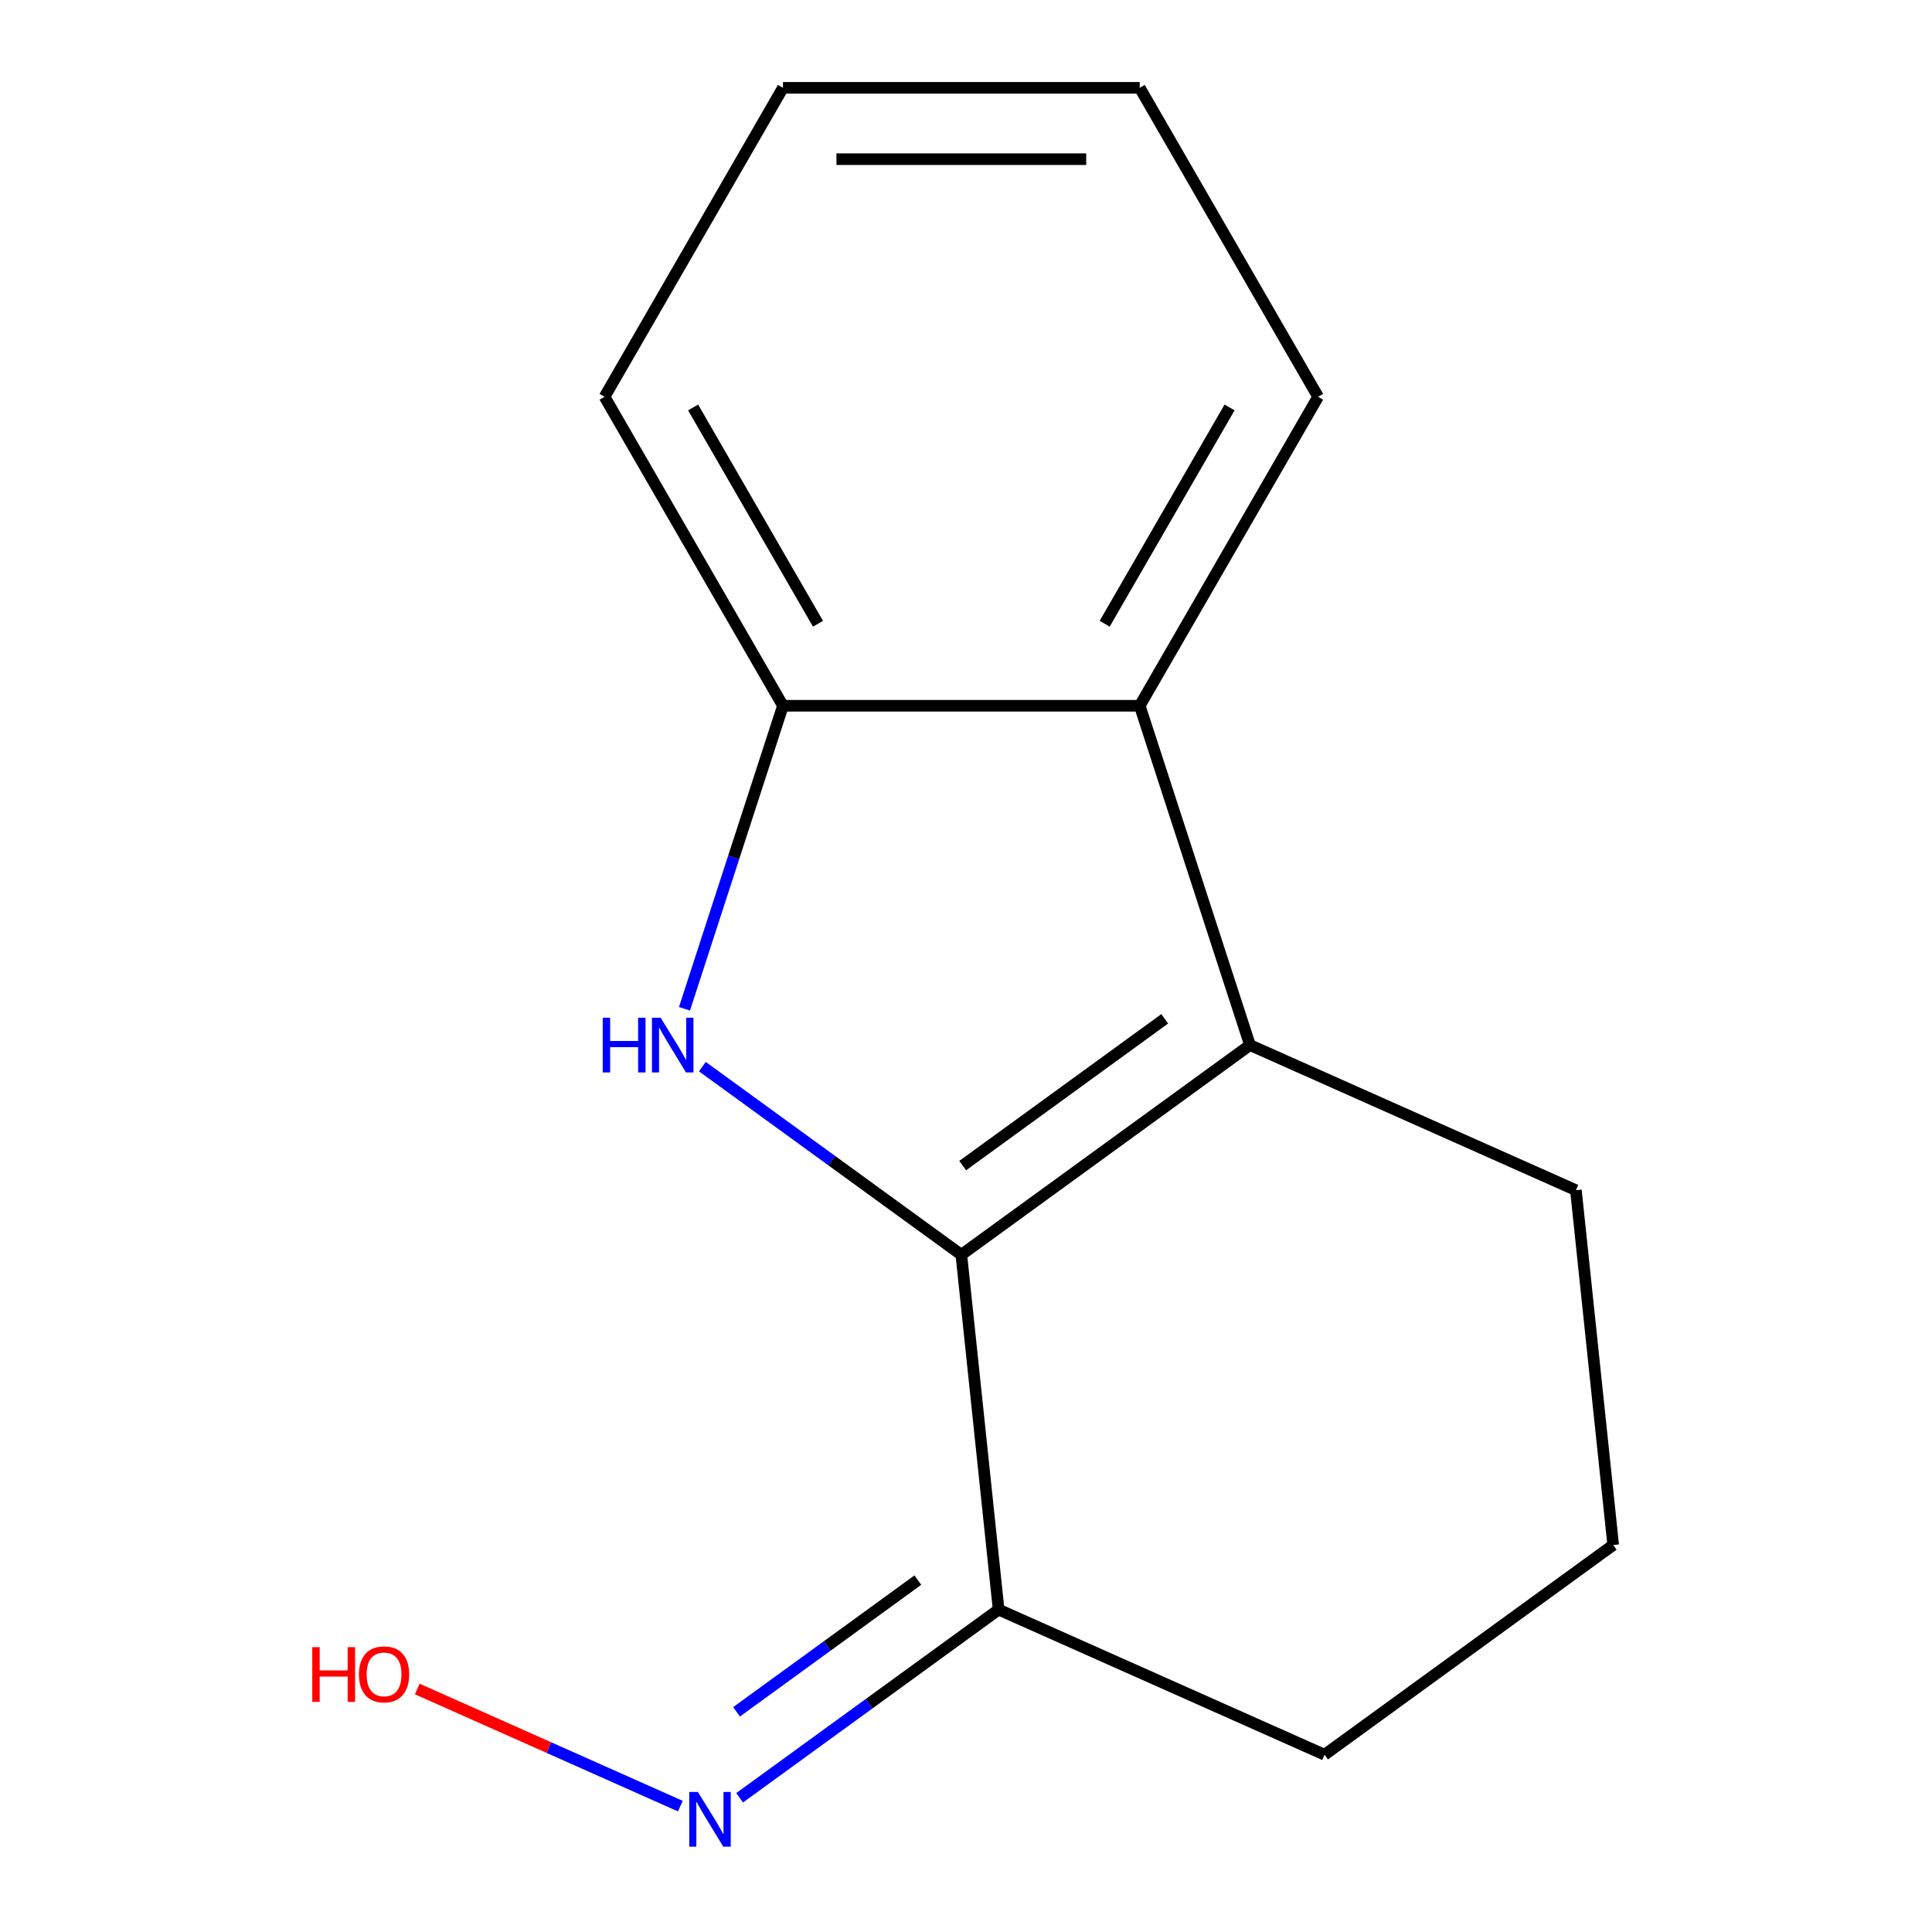 <?xml version='1.0' encoding='iso-8859-1'?>
<svg version='1.1' baseProfile='full'
              xmlns='http://www.w3.org/2000/svg'
                      xmlns:rdkit='http://www.rdkit.org/xml'
                      xmlns:xlink='http://www.w3.org/1999/xlink'
                  xml:space='preserve'
width='1000px' height='1000px' viewBox='0 0 1000 1000'>
<!-- END OF HEADER -->
<rect style='opacity:1.0;fill:#FFFFFF;stroke:none' width='1000' height='1000' x='0' y='0'> </rect>
<path class='bond-0' d='M 497.585,649.477 L 430.564,600.784' style='fill:none;fill-rule:evenodd;stroke:#000000;stroke-width:6px;stroke-linecap:butt;stroke-linejoin:miter;stroke-opacity:1' />
<path class='bond-0' d='M 430.564,600.784 L 363.543,552.09' style='fill:none;fill-rule:evenodd;stroke:#0000FF;stroke-width:6px;stroke-linecap:butt;stroke-linejoin:miter;stroke-opacity:1' />
<path class='bond-1' d='M 497.585,649.477 L 646.983,540.933' style='fill:none;fill-rule:evenodd;stroke:#000000;stroke-width:6px;stroke-linecap:butt;stroke-linejoin:miter;stroke-opacity:1' />
<path class='bond-1' d='M 498.286,603.316 L 602.864,527.335' style='fill:none;fill-rule:evenodd;stroke:#000000;stroke-width:6px;stroke-linecap:butt;stroke-linejoin:miter;stroke-opacity:1' />
<path class='bond-4' d='M 497.585,649.477 L 516.888,833.131' style='fill:none;fill-rule:evenodd;stroke:#000000;stroke-width:6px;stroke-linecap:butt;stroke-linejoin:miter;stroke-opacity:1' />
<path class='bond-3' d='M 354.288,522.156 L 379.77,443.731' style='fill:none;fill-rule:evenodd;stroke:#0000FF;stroke-width:6px;stroke-linecap:butt;stroke-linejoin:miter;stroke-opacity:1' />
<path class='bond-3' d='M 379.77,443.731 L 405.252,365.305' style='fill:none;fill-rule:evenodd;stroke:#000000;stroke-width:6px;stroke-linecap:butt;stroke-linejoin:miter;stroke-opacity:1' />
<path class='bond-2' d='M 646.983,540.933 L 589.918,365.305' style='fill:none;fill-rule:evenodd;stroke:#000000;stroke-width:6px;stroke-linecap:butt;stroke-linejoin:miter;stroke-opacity:1' />
<path class='bond-6' d='M 646.983,540.933 L 815.683,616.044' style='fill:none;fill-rule:evenodd;stroke:#000000;stroke-width:6px;stroke-linecap:butt;stroke-linejoin:miter;stroke-opacity:1' />
<path class='bond-9' d='M 589.918,365.305 L 682.251,205.38' style='fill:none;fill-rule:evenodd;stroke:#000000;stroke-width:6px;stroke-linecap:butt;stroke-linejoin:miter;stroke-opacity:1' />
<path class='bond-9' d='M 571.783,322.85 L 636.416,210.902' style='fill:none;fill-rule:evenodd;stroke:#000000;stroke-width:6px;stroke-linecap:butt;stroke-linejoin:miter;stroke-opacity:1' />
<path class='bond-14' d='M 589.918,365.305 L 405.252,365.305' style='fill:none;fill-rule:evenodd;stroke:#000000;stroke-width:6px;stroke-linecap:butt;stroke-linejoin:miter;stroke-opacity:1' />
<path class='bond-10' d='M 405.252,365.305 L 312.919,205.38' style='fill:none;fill-rule:evenodd;stroke:#000000;stroke-width:6px;stroke-linecap:butt;stroke-linejoin:miter;stroke-opacity:1' />
<path class='bond-10' d='M 423.387,322.85 L 358.754,210.902' style='fill:none;fill-rule:evenodd;stroke:#000000;stroke-width:6px;stroke-linecap:butt;stroke-linejoin:miter;stroke-opacity:1' />
<path class='bond-5' d='M 516.888,833.131 L 449.867,881.825' style='fill:none;fill-rule:evenodd;stroke:#000000;stroke-width:6px;stroke-linecap:butt;stroke-linejoin:miter;stroke-opacity:1' />
<path class='bond-5' d='M 449.867,881.825 L 382.846,930.518' style='fill:none;fill-rule:evenodd;stroke:#0000FF;stroke-width:6px;stroke-linecap:butt;stroke-linejoin:miter;stroke-opacity:1' />
<path class='bond-5' d='M 475.073,817.86 L 428.158,851.945' style='fill:none;fill-rule:evenodd;stroke:#000000;stroke-width:6px;stroke-linecap:butt;stroke-linejoin:miter;stroke-opacity:1' />
<path class='bond-5' d='M 428.158,851.945 L 381.244,886.03' style='fill:none;fill-rule:evenodd;stroke:#0000FF;stroke-width:6px;stroke-linecap:butt;stroke-linejoin:miter;stroke-opacity:1' />
<path class='bond-8' d='M 516.888,833.131 L 685.588,908.242' style='fill:none;fill-rule:evenodd;stroke:#000000;stroke-width:6px;stroke-linecap:butt;stroke-linejoin:miter;stroke-opacity:1' />
<path class='bond-7' d='M 352.133,934.838 L 284.059,904.53' style='fill:none;fill-rule:evenodd;stroke:#0000FF;stroke-width:6px;stroke-linecap:butt;stroke-linejoin:miter;stroke-opacity:1' />
<path class='bond-7' d='M 284.059,904.53 L 215.985,874.221' style='fill:none;fill-rule:evenodd;stroke:#FF0000;stroke-width:6px;stroke-linecap:butt;stroke-linejoin:miter;stroke-opacity:1' />
<path class='bond-15' d='M 815.683,616.044 L 834.986,799.698' style='fill:none;fill-rule:evenodd;stroke:#000000;stroke-width:6px;stroke-linecap:butt;stroke-linejoin:miter;stroke-opacity:1' />
<path class='bond-11' d='M 685.588,908.242 L 834.986,799.698' style='fill:none;fill-rule:evenodd;stroke:#000000;stroke-width:6px;stroke-linecap:butt;stroke-linejoin:miter;stroke-opacity:1' />
<path class='bond-12' d='M 682.251,205.38 L 589.918,45.455' style='fill:none;fill-rule:evenodd;stroke:#000000;stroke-width:6px;stroke-linecap:butt;stroke-linejoin:miter;stroke-opacity:1' />
<path class='bond-13' d='M 312.919,205.38 L 405.252,45.455' style='fill:none;fill-rule:evenodd;stroke:#000000;stroke-width:6px;stroke-linecap:butt;stroke-linejoin:miter;stroke-opacity:1' />
<path class='bond-16' d='M 589.918,45.455 L 405.252,45.455' style='fill:none;fill-rule:evenodd;stroke:#000000;stroke-width:6px;stroke-linecap:butt;stroke-linejoin:miter;stroke-opacity:1' />
<path class='bond-16' d='M 562.218,82.388 L 432.952,82.388' style='fill:none;fill-rule:evenodd;stroke:#000000;stroke-width:6px;stroke-linecap:butt;stroke-linejoin:miter;stroke-opacity:1' />
<path  class='atom-1' d='M 311.967 526.773
L 315.807 526.773
L 315.807 538.813
L 330.287 538.813
L 330.287 526.773
L 334.127 526.773
L 334.127 555.093
L 330.287 555.093
L 330.287 542.013
L 315.807 542.013
L 315.807 555.093
L 311.967 555.093
L 311.967 526.773
' fill='#0000FF'/>
<path  class='atom-1' d='M 341.927 526.773
L 351.207 541.773
Q 352.127 543.253, 353.607 545.933
Q 355.087 548.613, 355.167 548.773
L 355.167 526.773
L 358.927 526.773
L 358.927 555.093
L 355.047 555.093
L 345.087 538.693
Q 343.927 536.773, 342.687 534.573
Q 341.487 532.373, 341.127 531.693
L 341.127 555.093
L 337.447 555.093
L 337.447 526.773
L 341.927 526.773
' fill='#0000FF'/>
<path  class='atom-6' d='M 361.23 927.515
L 370.51 942.515
Q 371.43 943.995, 372.91 946.675
Q 374.39 949.355, 374.47 949.515
L 374.47 927.515
L 378.23 927.515
L 378.23 955.835
L 374.35 955.835
L 364.39 939.435
Q 363.23 937.515, 361.99 935.315
Q 360.79 933.115, 360.43 932.435
L 360.43 955.835
L 356.75 955.835
L 356.75 927.515
L 361.23 927.515
' fill='#0000FF'/>
<path  class='atom-8' d='M 161.629 852.565
L 165.469 852.565
L 165.469 864.605
L 179.949 864.605
L 179.949 852.565
L 183.789 852.565
L 183.789 880.885
L 179.949 880.885
L 179.949 867.805
L 165.469 867.805
L 165.469 880.885
L 161.629 880.885
L 161.629 852.565
' fill='#FF0000'/>
<path  class='atom-8' d='M 185.789 866.645
Q 185.789 859.845, 189.149 856.045
Q 192.509 852.245, 198.789 852.245
Q 205.069 852.245, 208.429 856.045
Q 211.789 859.845, 211.789 866.645
Q 211.789 873.525, 208.389 877.445
Q 204.989 881.325, 198.789 881.325
Q 192.549 881.325, 189.149 877.445
Q 185.789 873.565, 185.789 866.645
M 198.789 878.125
Q 203.109 878.125, 205.429 875.245
Q 207.789 872.325, 207.789 866.645
Q 207.789 861.085, 205.429 858.285
Q 203.109 855.445, 198.789 855.445
Q 194.469 855.445, 192.109 858.245
Q 189.789 861.045, 189.789 866.645
Q 189.789 872.365, 192.109 875.245
Q 194.469 878.125, 198.789 878.125
' fill='#FF0000'/>
</svg>
